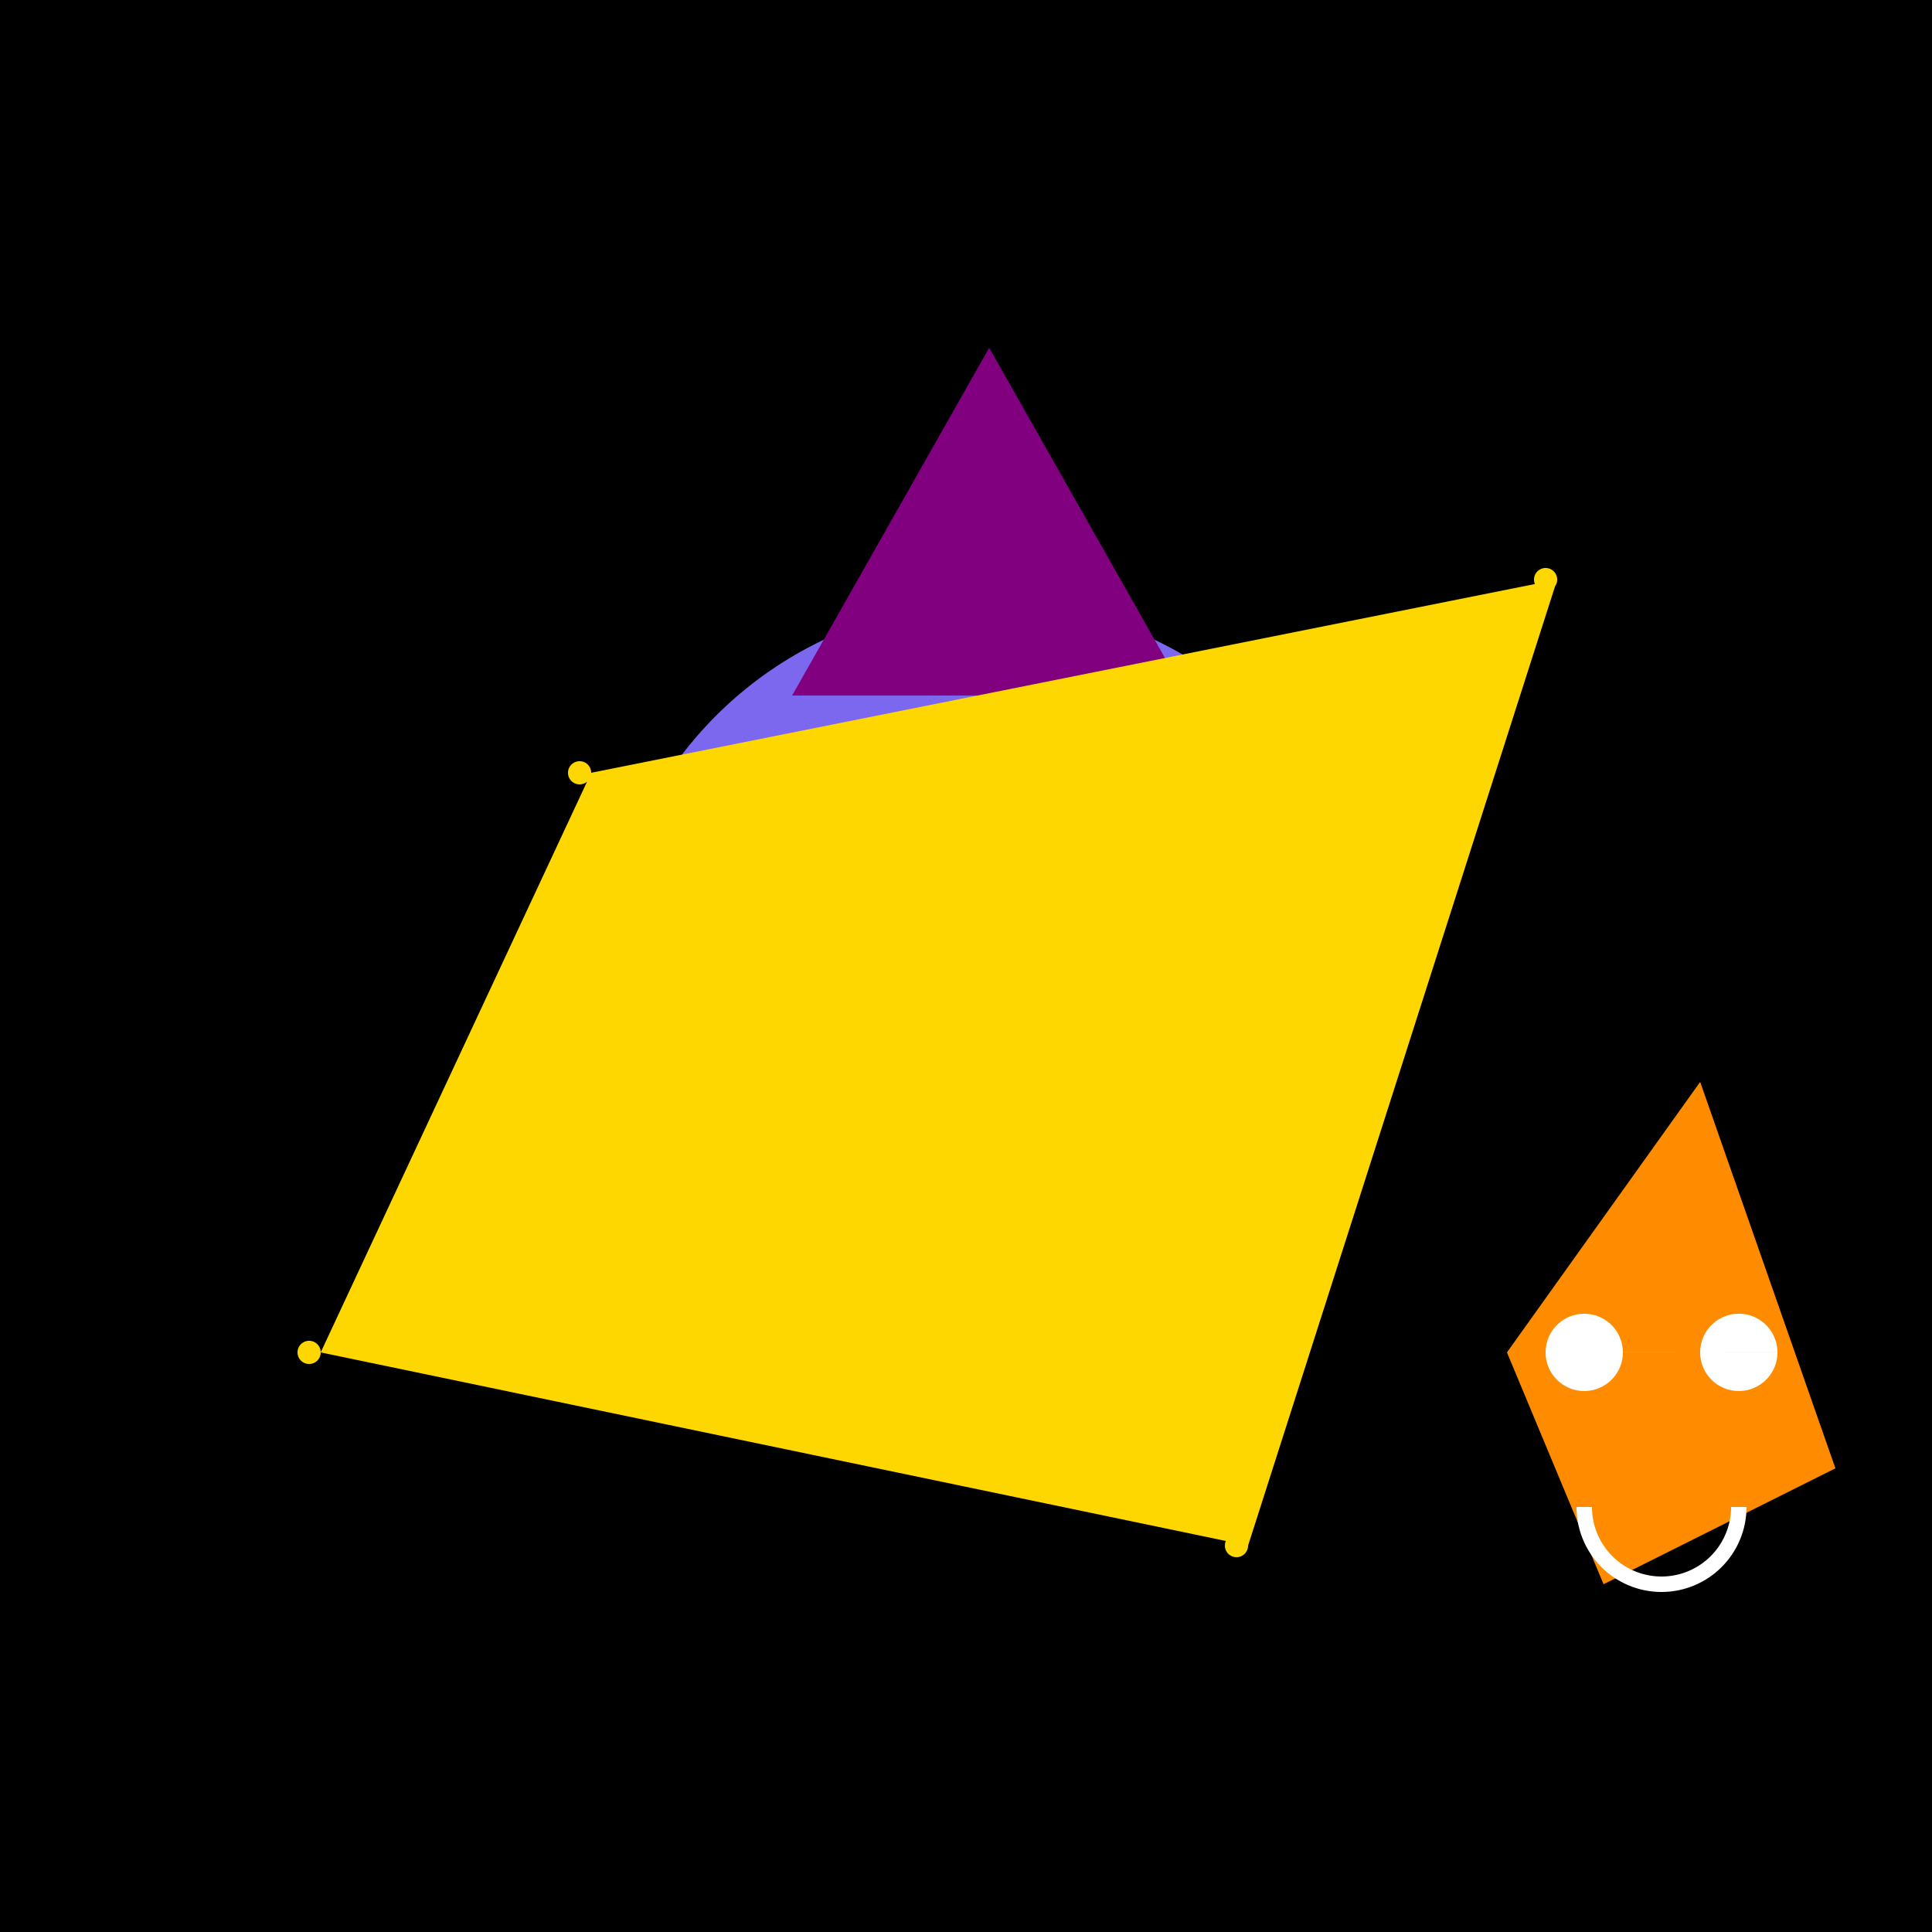 <!--

Generated by DrawGPT.
Free, open source, AI generated images in SVG, PNG, and HTML Canvas format.
https://drawgpt.ai

Created: 2023-09-27T06:26:27.106Z
Link: https://drawgpt.ai/prompt/98785/

-->
<svg xmlns="http://www.w3.org/2000/svg" xmlns:xlink="http://www.w3.org/1999/xlink" width="500" height="500"><defs/><g><rect fill="#000000" stroke="none" x="0" y="0" width="512" height="512"/><path fill="#7B68EE" stroke="none" paint-order="stroke fill markers" d=" M 356 256 A 100 100 0 1 1 356 255.9"/><path fill="#800080" stroke="none" paint-order="stroke fill markers" d=" M 205 180 L 256 90 L 307 180 Z"/><path fill="#FFFFFF" stroke="none" paint-order="stroke fill markers" d=" M 246 240 A 10 10 0 1 1 246 239.99 L 286 240 A 10 10 0 1 1 286 239.99"/><path fill="none" stroke="#FFFFFF" paint-order="fill stroke markers" d=" M 286 270 A 30 30 0 0 1 226 270" stroke-miterlimit="10" stroke-width="4" stroke-dasharray=""/><path fill="#FF8C00" stroke="none" paint-order="stroke fill markers" d=" M 390 350 L 440 280 L 475 380 L 415 410 Z"/><path fill="#FFFFFF" stroke="none" paint-order="stroke fill markers" d=" M 420 350 A 10 10 0 1 1 420 349.99 L 460 350 A 10 10 0 1 1 460 349.99"/><path fill="none" stroke="#FFFFFF" paint-order="fill stroke markers" d=" M 450 390 A 20 20 0 0 1 410 390" stroke-miterlimit="10" stroke-width="4" stroke-dasharray=""/><path fill="#FFD700" stroke="none" paint-order="stroke fill markers" d=" M 153 200 A 3 3 0 1 1 153 199.997 L 403 150 A 3 3 0 1 1 403 149.997 L 323 400 A 3 3 0 1 1 323 399.997 L 83 350 A 3 3 0 1 1 83 349.997"/></g></svg>